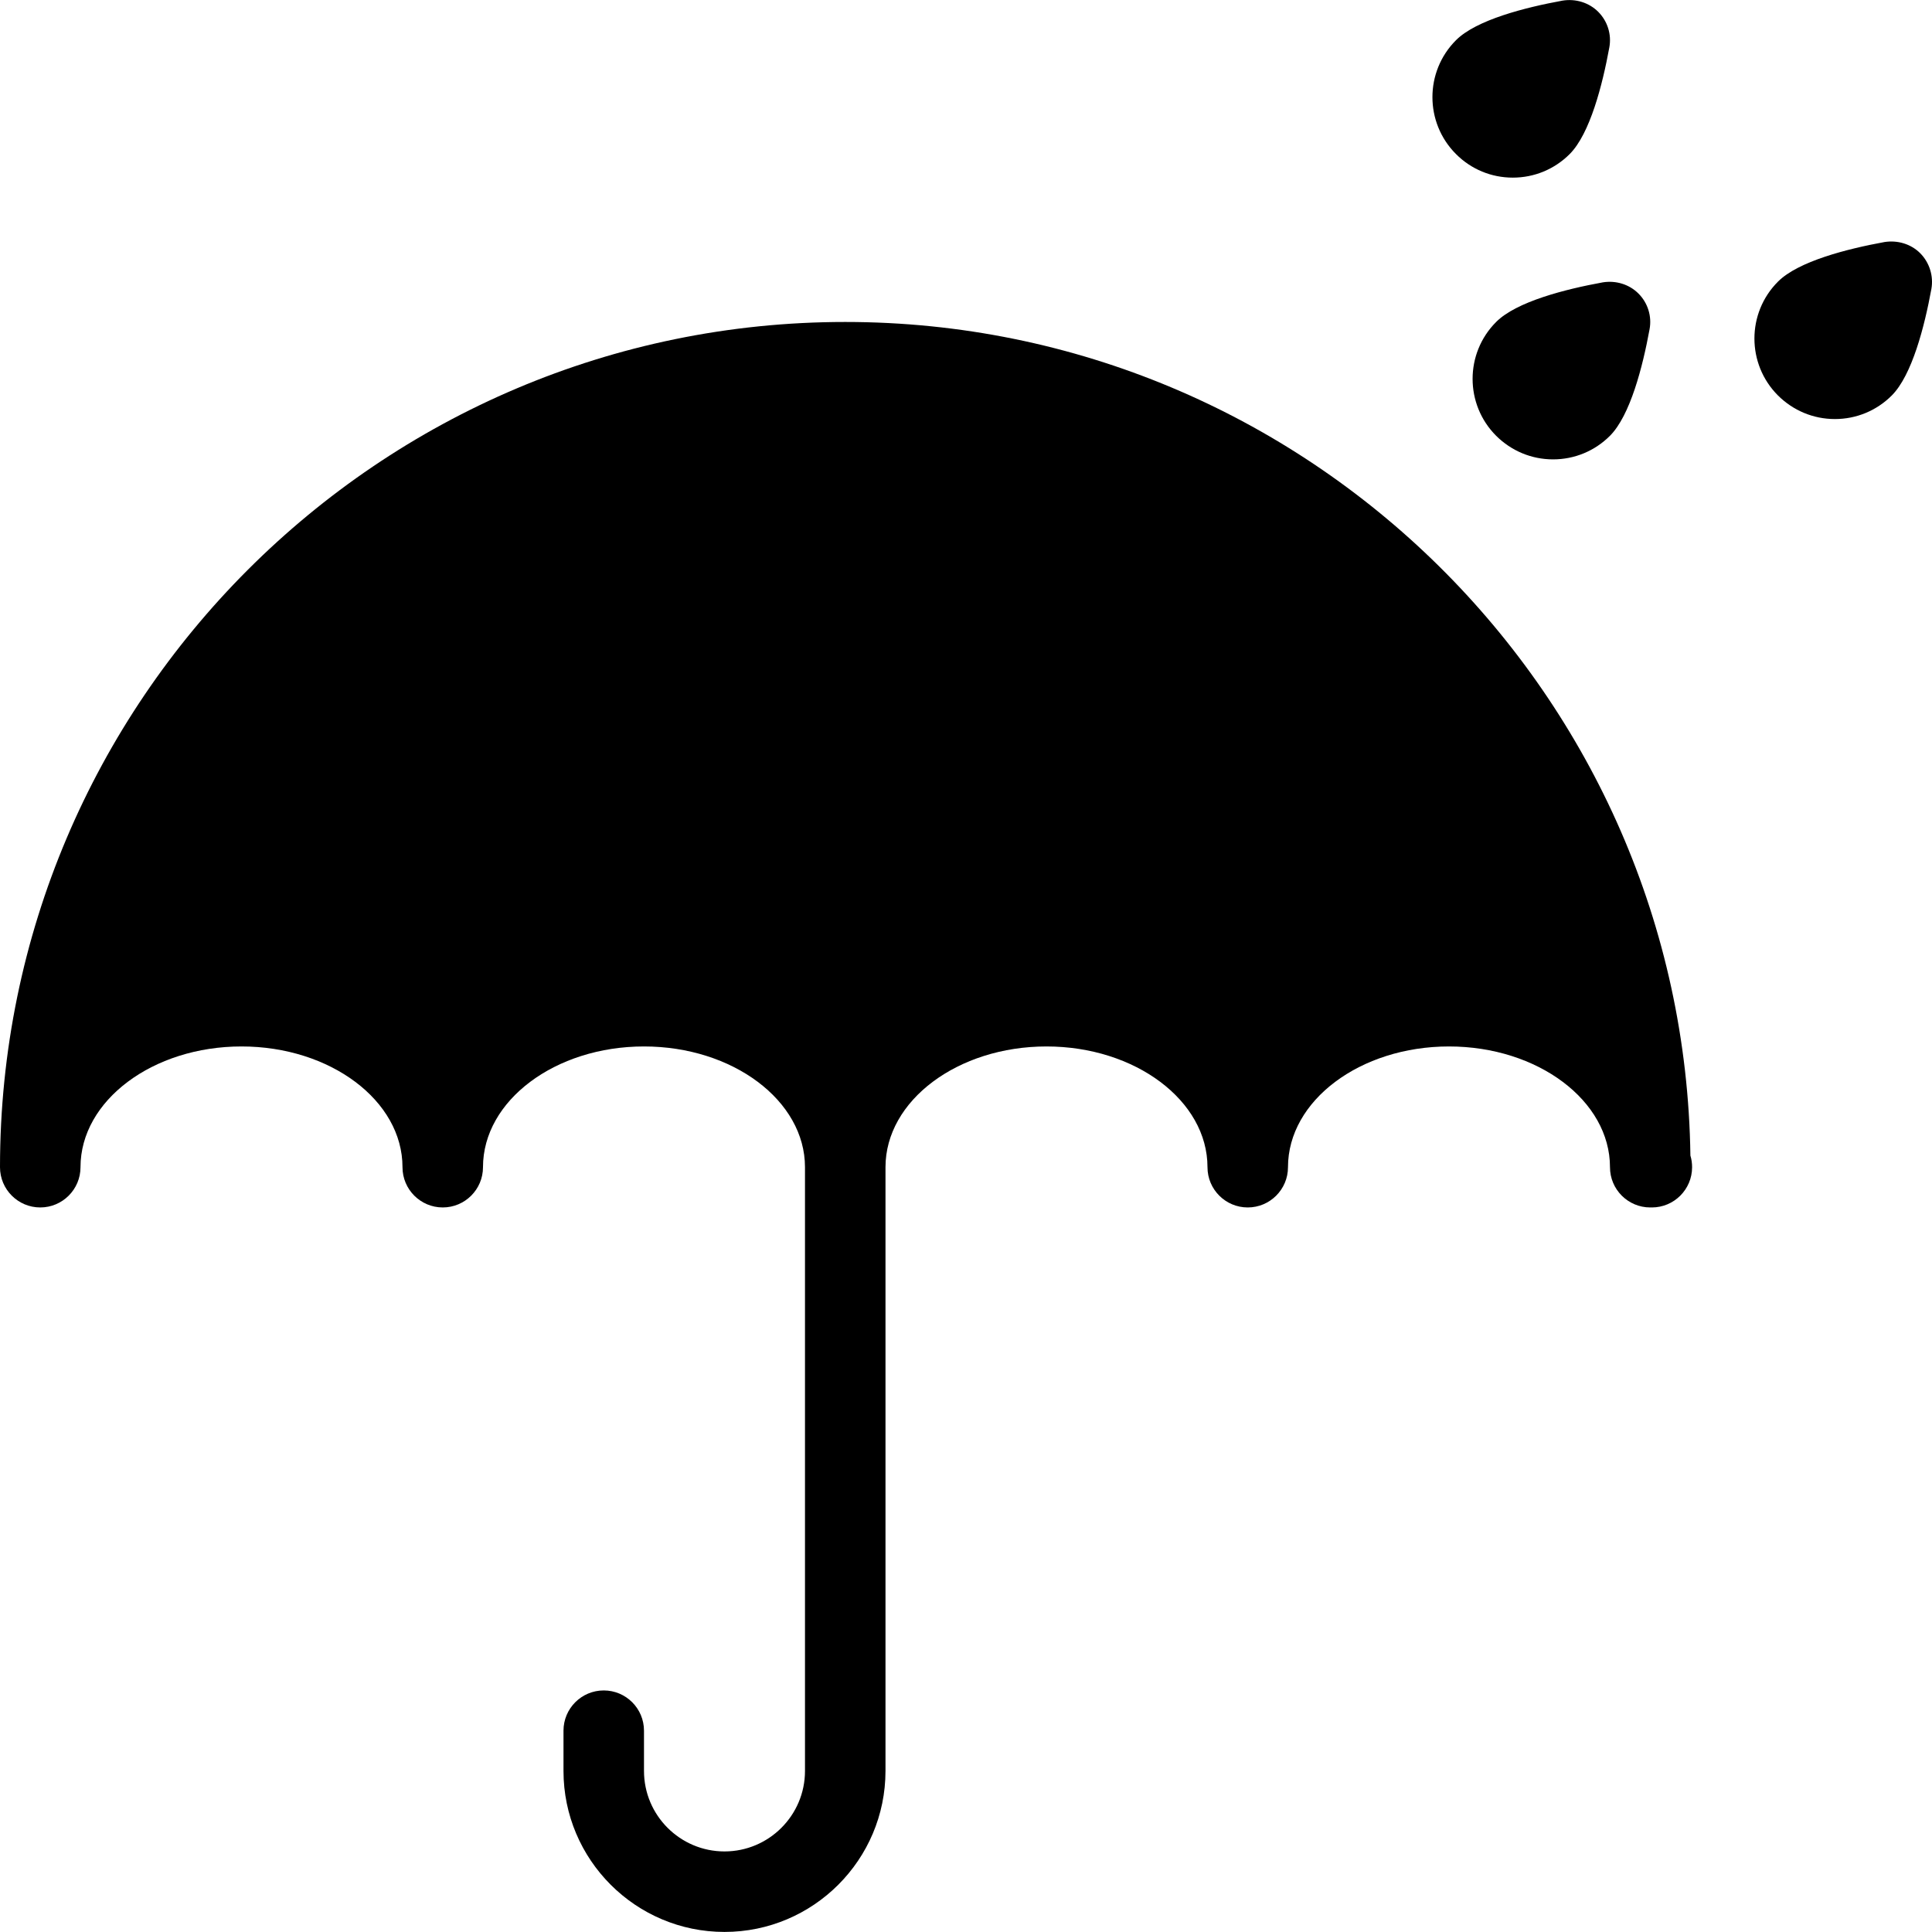 <?xml version="1.0" encoding="iso-8859-1"?>
<!-- Uploaded to: SVG Repo, www.svgrepo.com, Generator: SVG Repo Mixer Tools -->
<svg fill="#000000" height="800px" width="800px" version="1.1" id="Layer_1" xmlns="http://www.w3.org/2000/svg" xmlns:xlink="http://www.w3.org/1999/xlink" 
	 viewBox="0 0 512.011 512.011" xml:space="preserve">
<g>
	<g>
		<g>
			<path d="M400.917,47.075c5.696,0,11.051-2.219,15.083-6.251c5.376-5.397,8.683-18.325,10.496-28.245
				c0.64-3.435-0.469-6.976-2.944-9.451c-2.475-2.475-6.016-3.52-9.451-2.965c-9.92,1.813-22.869,5.099-28.245,10.496
				c-8.32,8.32-8.32,21.845,0,30.165C389.867,44.857,395.221,47.075,400.917,47.075z"/>
			<path d="M424.768,74.83c-9.941,1.813-22.891,5.099-28.267,10.496c-8.32,8.32-8.32,21.845,0,30.165
				c4.032,4.011,9.387,6.251,15.083,6.251s11.051-2.219,15.083-6.251c5.376-5.397,8.683-18.325,10.496-28.245
				c0.64-3.435-0.469-6.976-2.944-9.451C431.744,75.321,428.203,74.275,424.768,74.83z"/>
			<path d="M508.885,67.107c-2.475-2.475-6.016-3.499-9.451-2.965c-9.92,1.813-22.869,5.099-28.245,10.496
				c-8.32,8.32-8.32,21.845,0,30.165c4.032,4.011,9.387,6.251,15.083,6.251s11.051-2.219,15.083-6.251
				c5.376-5.397,8.683-18.325,10.496-28.245C512.448,73.145,511.36,69.603,508.885,67.107z"/>
			<path d="M224,85.326c-123.52,0-224,100.48-224,224c0,5.888,4.779,10.667,10.667,10.667s10.667-4.779,10.667-10.667
				c0-17.643,19.136-32,42.667-32c23.531,0,42.667,14.357,42.667,32c0,5.888,4.779,10.667,10.667,10.667S128,315.214,128,309.326
				c0-17.643,19.136-32,42.667-32c23.531,0,42.667,14.357,42.667,32v160c0,11.776-9.579,21.333-21.333,21.333
				s-21.333-9.557-21.333-21.333V458.66c0-5.888-4.779-10.667-10.667-10.667s-10.667,4.779-10.667,10.667v10.667
				c0,23.531,19.136,42.667,42.667,42.667s42.667-19.136,42.667-42.667v-160c0-17.643,19.136-32,42.667-32
				c23.531,0,42.667,14.357,42.667,32c0,5.888,4.779,10.667,10.667,10.667s10.667-4.779,10.667-10.667c0-17.643,19.136-32,42.667-32
				c23.531,0,42.667,14.357,42.667,32c0,5.888,4.779,10.667,10.667,10.667c0.128-0.021,0.277-0.021,0.427,0
				c5.888,0,10.667-4.779,10.667-10.667c0-1.067-0.149-2.112-0.448-3.072C446.336,184.163,346.496,85.326,224,85.326z"/>
		</g>
	</g>
</g>
</svg>
